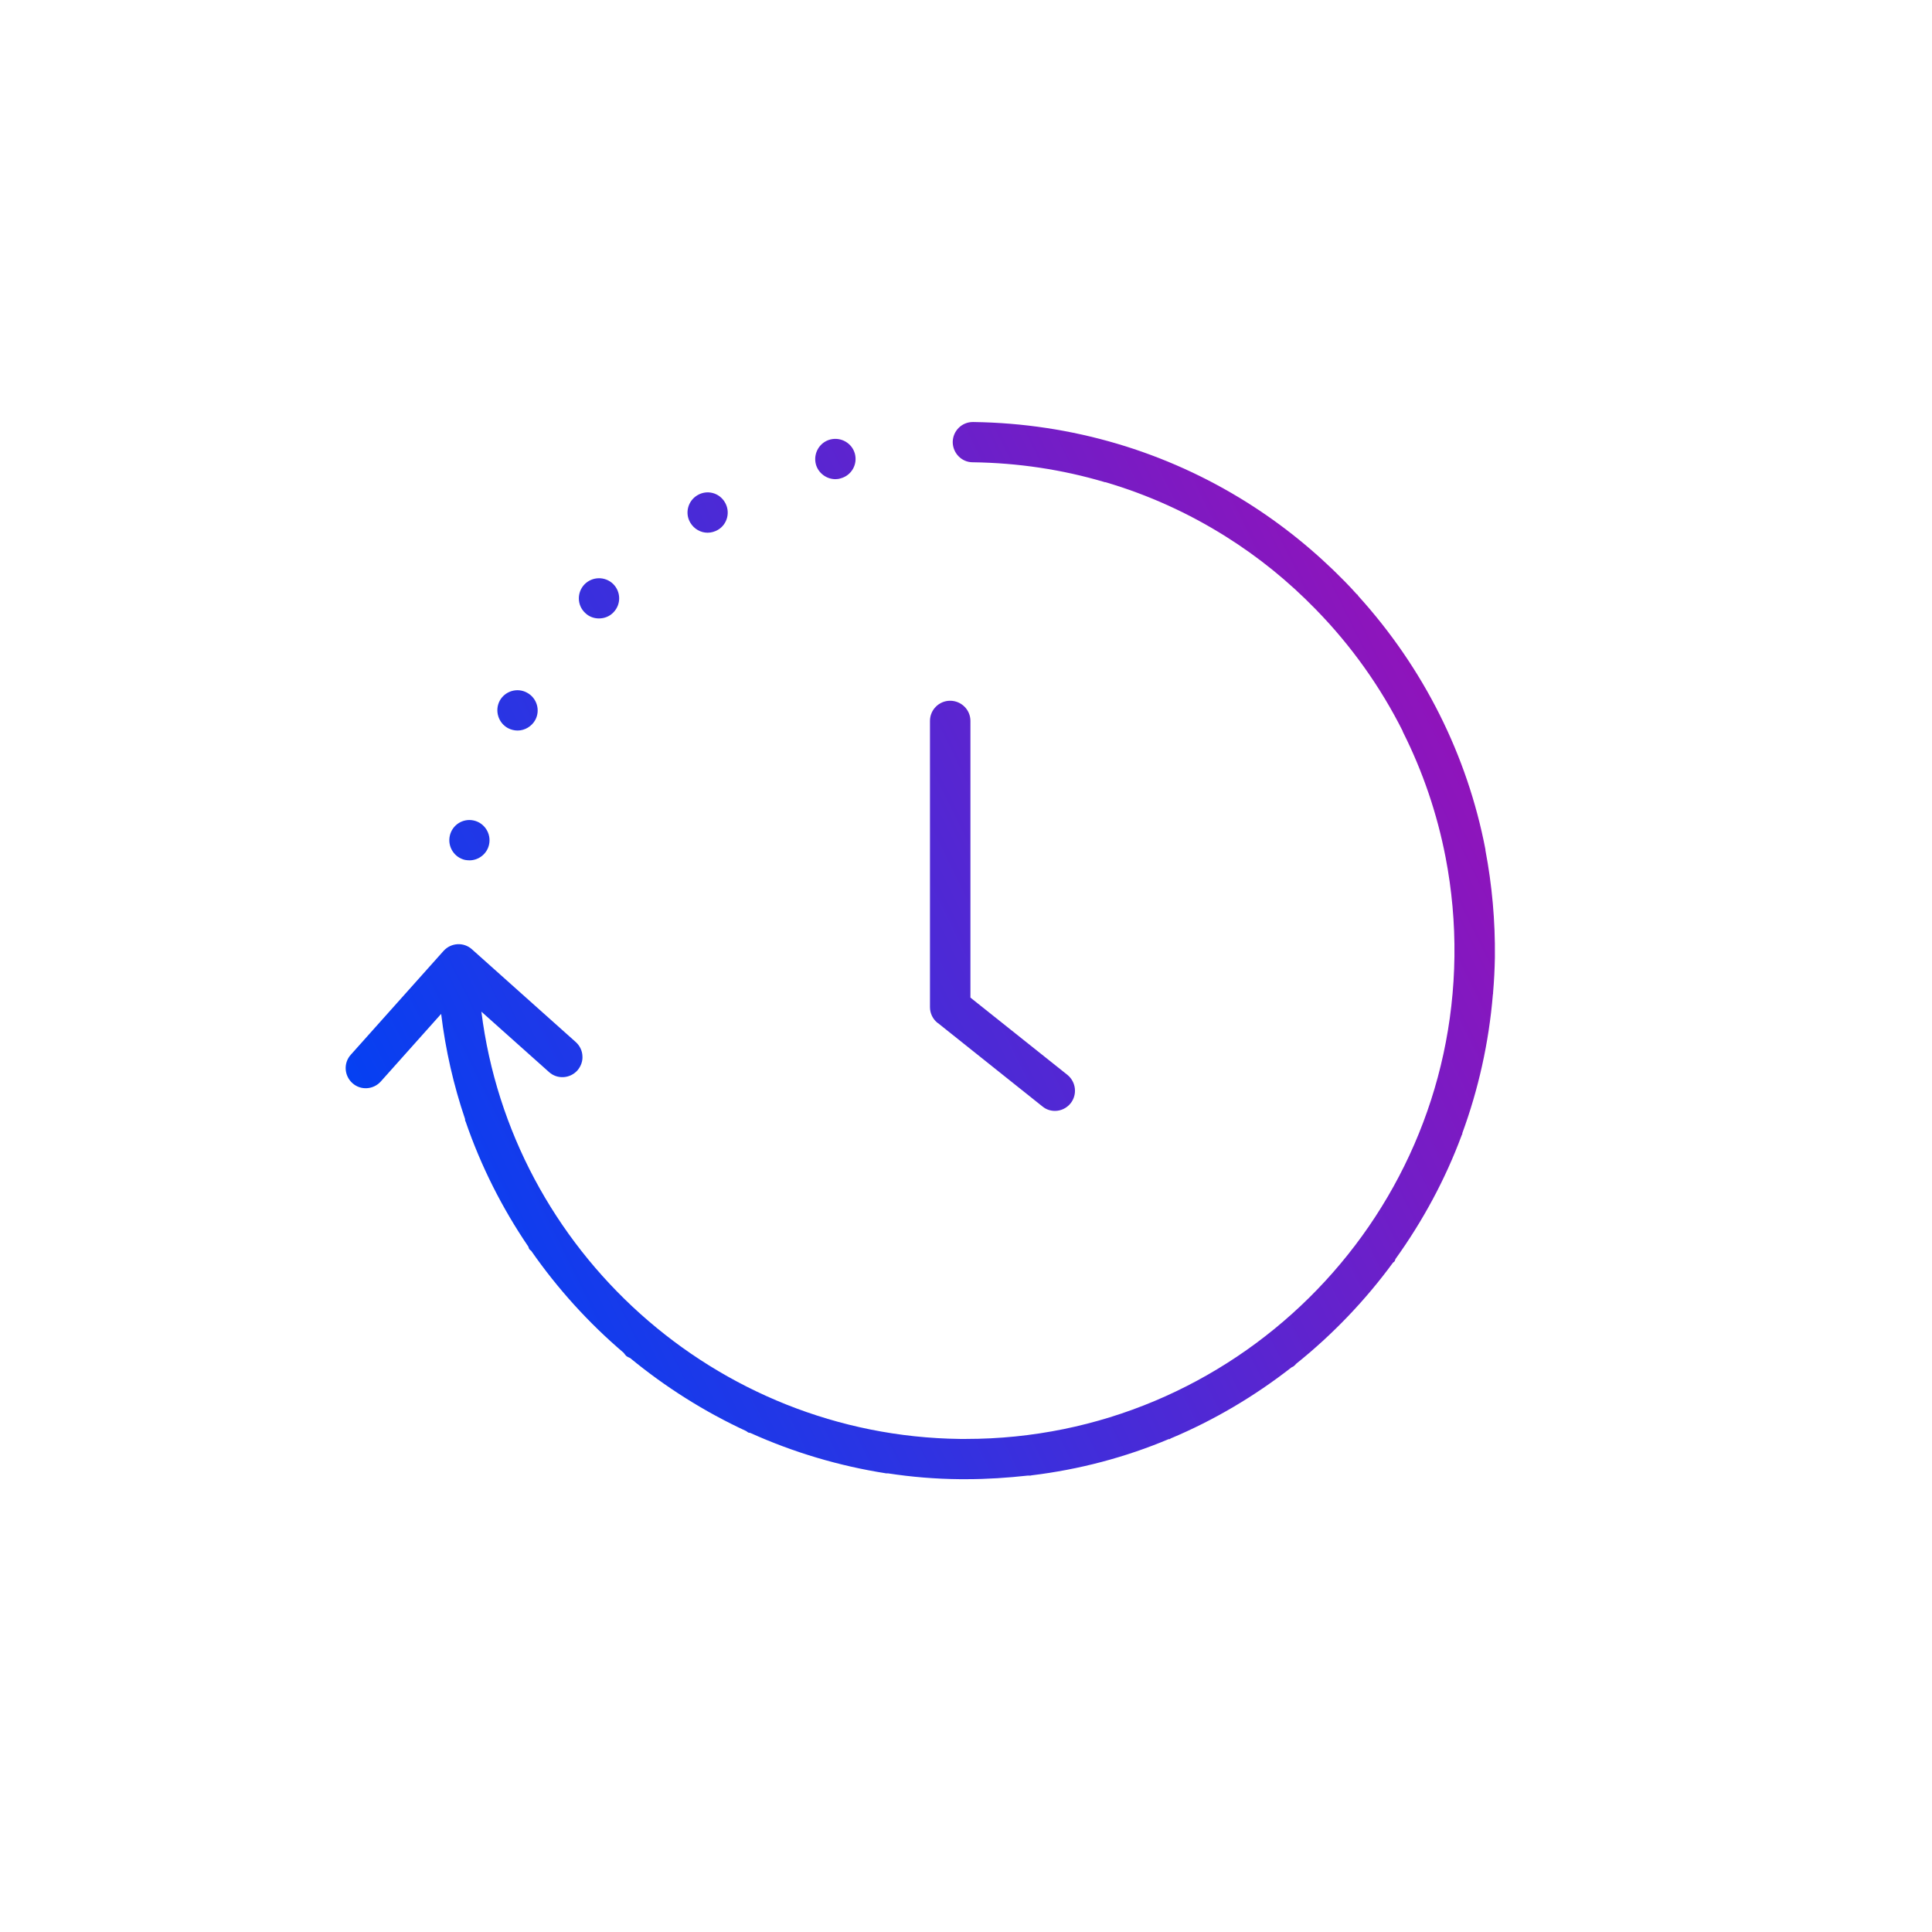 <?xml version="1.0" encoding="UTF-8"?>
<svg id="icons" xmlns="http://www.w3.org/2000/svg" xmlns:xlink="http://www.w3.org/1999/xlink" viewBox="0 0 96 96">
  <defs>
    <style>
      .cls-1 {
        fill: none;
      }

      .cls-2 {
        fill: url(#Neues_Verlaufsfeld_1);
      }
    </style>
    <linearGradient id="Neues_Verlaufsfeld_1" data-name="Neues Verlaufsfeld 1" x1="20.81" y1="60.69" x2="71.58" y2="35.64" gradientUnits="userSpaceOnUse">
      <stop offset="0" stop-color="#0540f2"/>
      <stop offset="1" stop-color="#8f14bb"/>
    </linearGradient>
  </defs>
  <path id="Bubble_Verlauf" data-name="Bubble Verlauf" class="cls-1" d="M48,0h0c26.55,0,48,21.45,48,48h0c0,26.55-21.45,48-48,48h0C21.45,96,0,74.55,0,48h0C0,21.45,21.45,0,48,0Z"/>
  <path class="cls-2" d="M40.54,23.07c-.14-.54.18-1.09.71-1.23.54-.14,1.09.18,1.23.71.14.54-.18,1.08-.71,1.22-.09.03-.18.04-.26.04-.44,0-.85-.3-.97-.74ZM35.16,26.47c.18,0,.35-.05.51-.14.48-.28.63-.9.35-1.37-.28-.48-.89-.64-1.37-.35-.47.28-.63.89-.35,1.36.19.32.52.5.86.5ZM29.76,30.73c.27,0,.53-.1.72-.3.39-.4.38-1.03-.02-1.42-.4-.38-1.03-.37-1.42.03-.38.4-.37,1.03.03,1.41.19.19.44.28.69.28ZM74.19,49.37s0-.03,0-.04c.05-.58.08-1.17.09-1.76.02-1.81-.14-3.58-.47-5.32,0,0,0-.01,0-.02,0,0,0-.01,0-.02-.9-4.68-3.07-9.01-6.32-12.6-.01-.01-.02-.03-.03-.05-.01-.02-.03-.02-.05-.04-.19-.21-.39-.43-.59-.63-1.48-1.51-3.1-2.82-4.85-3.92,0,0,0,0,0,0,0,0,0,0,0,0-4.04-2.54-8.7-3.93-13.59-4,0,0,0,0,0,0,0,0,0,0,0,0,0,0-.02,0-.03,0h-.01c-.55,0-.99.44-1,.99,0,.55.44,1.01.99,1.01,2.25.03,4.44.36,6.54.98,0,0,.02.01.02.01.01,0,.03,0,.04,0,2.11.62,4.12,1.53,5.98,2.7,0,0,0,0,0,0,0,0,0,0,0,0,1.61,1.01,3.11,2.22,4.47,3.62,1.77,1.81,3.22,3.86,4.32,6.05,0,0,0,.01,0,.02,0,0,0,0,.01.02.99,1.97,1.7,4.06,2.12,6.23,0,0,0,0,0,0,0,0,0,0,0,0,.31,1.61.46,3.25.44,4.92-.16,13.28-11.02,23.98-24.27,23.98-.1,0-.2,0-.3,0-12.14-.15-22.29-9.35-23.78-21.23l3.36,3c.41.37,1.04.33,1.41-.08.18-.21.27-.47.25-.72-.01-.26-.13-.51-.33-.69l-5.16-4.61c-.41-.37-1.04-.33-1.41.08l-4.61,5.16c-.37.41-.33,1.04.08,1.41.41.37,1.04.33,1.41-.08l3-3.36c.22,1.81.62,3.55,1.19,5.23,0,.02,0,.04,0,.06,0,.02.02.04.03.07.76,2.21,1.81,4.29,3.11,6.2.02.05.03.1.06.14.03.04.07.05.09.08,1.31,1.88,2.85,3.58,4.59,5.06.04.05.07.1.12.15.06.05.13.08.2.11,1.75,1.44,3.69,2.67,5.77,3.63.03.02.06.05.1.07.04.02.08.01.12.03,2.11.95,4.37,1.63,6.73,2,0,0,.01,0,.02,0,.02,0,.04,0,.07,0,1.17.18,2.37.28,3.58.29.11,0,.22,0,.33,0,1.03,0,2.05-.07,3.05-.18,0,0,0,0,.01,0,.04,0,.08,0,.12,0,.02,0,.03-.01.04-.01,2.39-.29,4.68-.9,6.82-1.8.02,0,.04,0,.05,0,.02,0,.03-.02.04-.03,2.17-.91,4.19-2.11,6.02-3.54.04-.02.08-.03.11-.06.01,0,.03-.03.04-.04,0,0,0,0,0,0h.01s.04-.05.06-.07c1.81-1.45,3.43-3.14,4.81-5.02.02-.03.06-.04.08-.07.03-.04.03-.08.05-.12,1.35-1.88,2.47-3.94,3.29-6.15,0-.02.02-.03.03-.05,0-.02,0-.03,0-.05.8-2.18,1.32-4.49,1.52-6.89,0-.02.01-.03.01-.05ZM25.24,36.18c.15.08.32.12.48.12.35,0,.7-.2.88-.53.26-.49.07-1.09-.41-1.35-.49-.27-1.1-.08-1.36.4-.26.49-.07,1.1.41,1.36ZM23.11,42.73c.07.01.14.02.22.02.45,0,.87-.32.97-.78.12-.54-.22-1.08-.76-1.2-.54-.12-1.07.22-1.19.76-.12.54.22,1.08.76,1.2ZM46.61,50.84l5.19,4.14c.18.15.4.22.62.22.29,0,.58-.13.78-.38.34-.43.27-1.06-.16-1.41l-4.82-3.84v-13.75c0-.55-.45-1-1.01-1h0c-.55,0-1,.45-1,1v14.23c0,.3.14.59.38.78Z"/>
</svg>